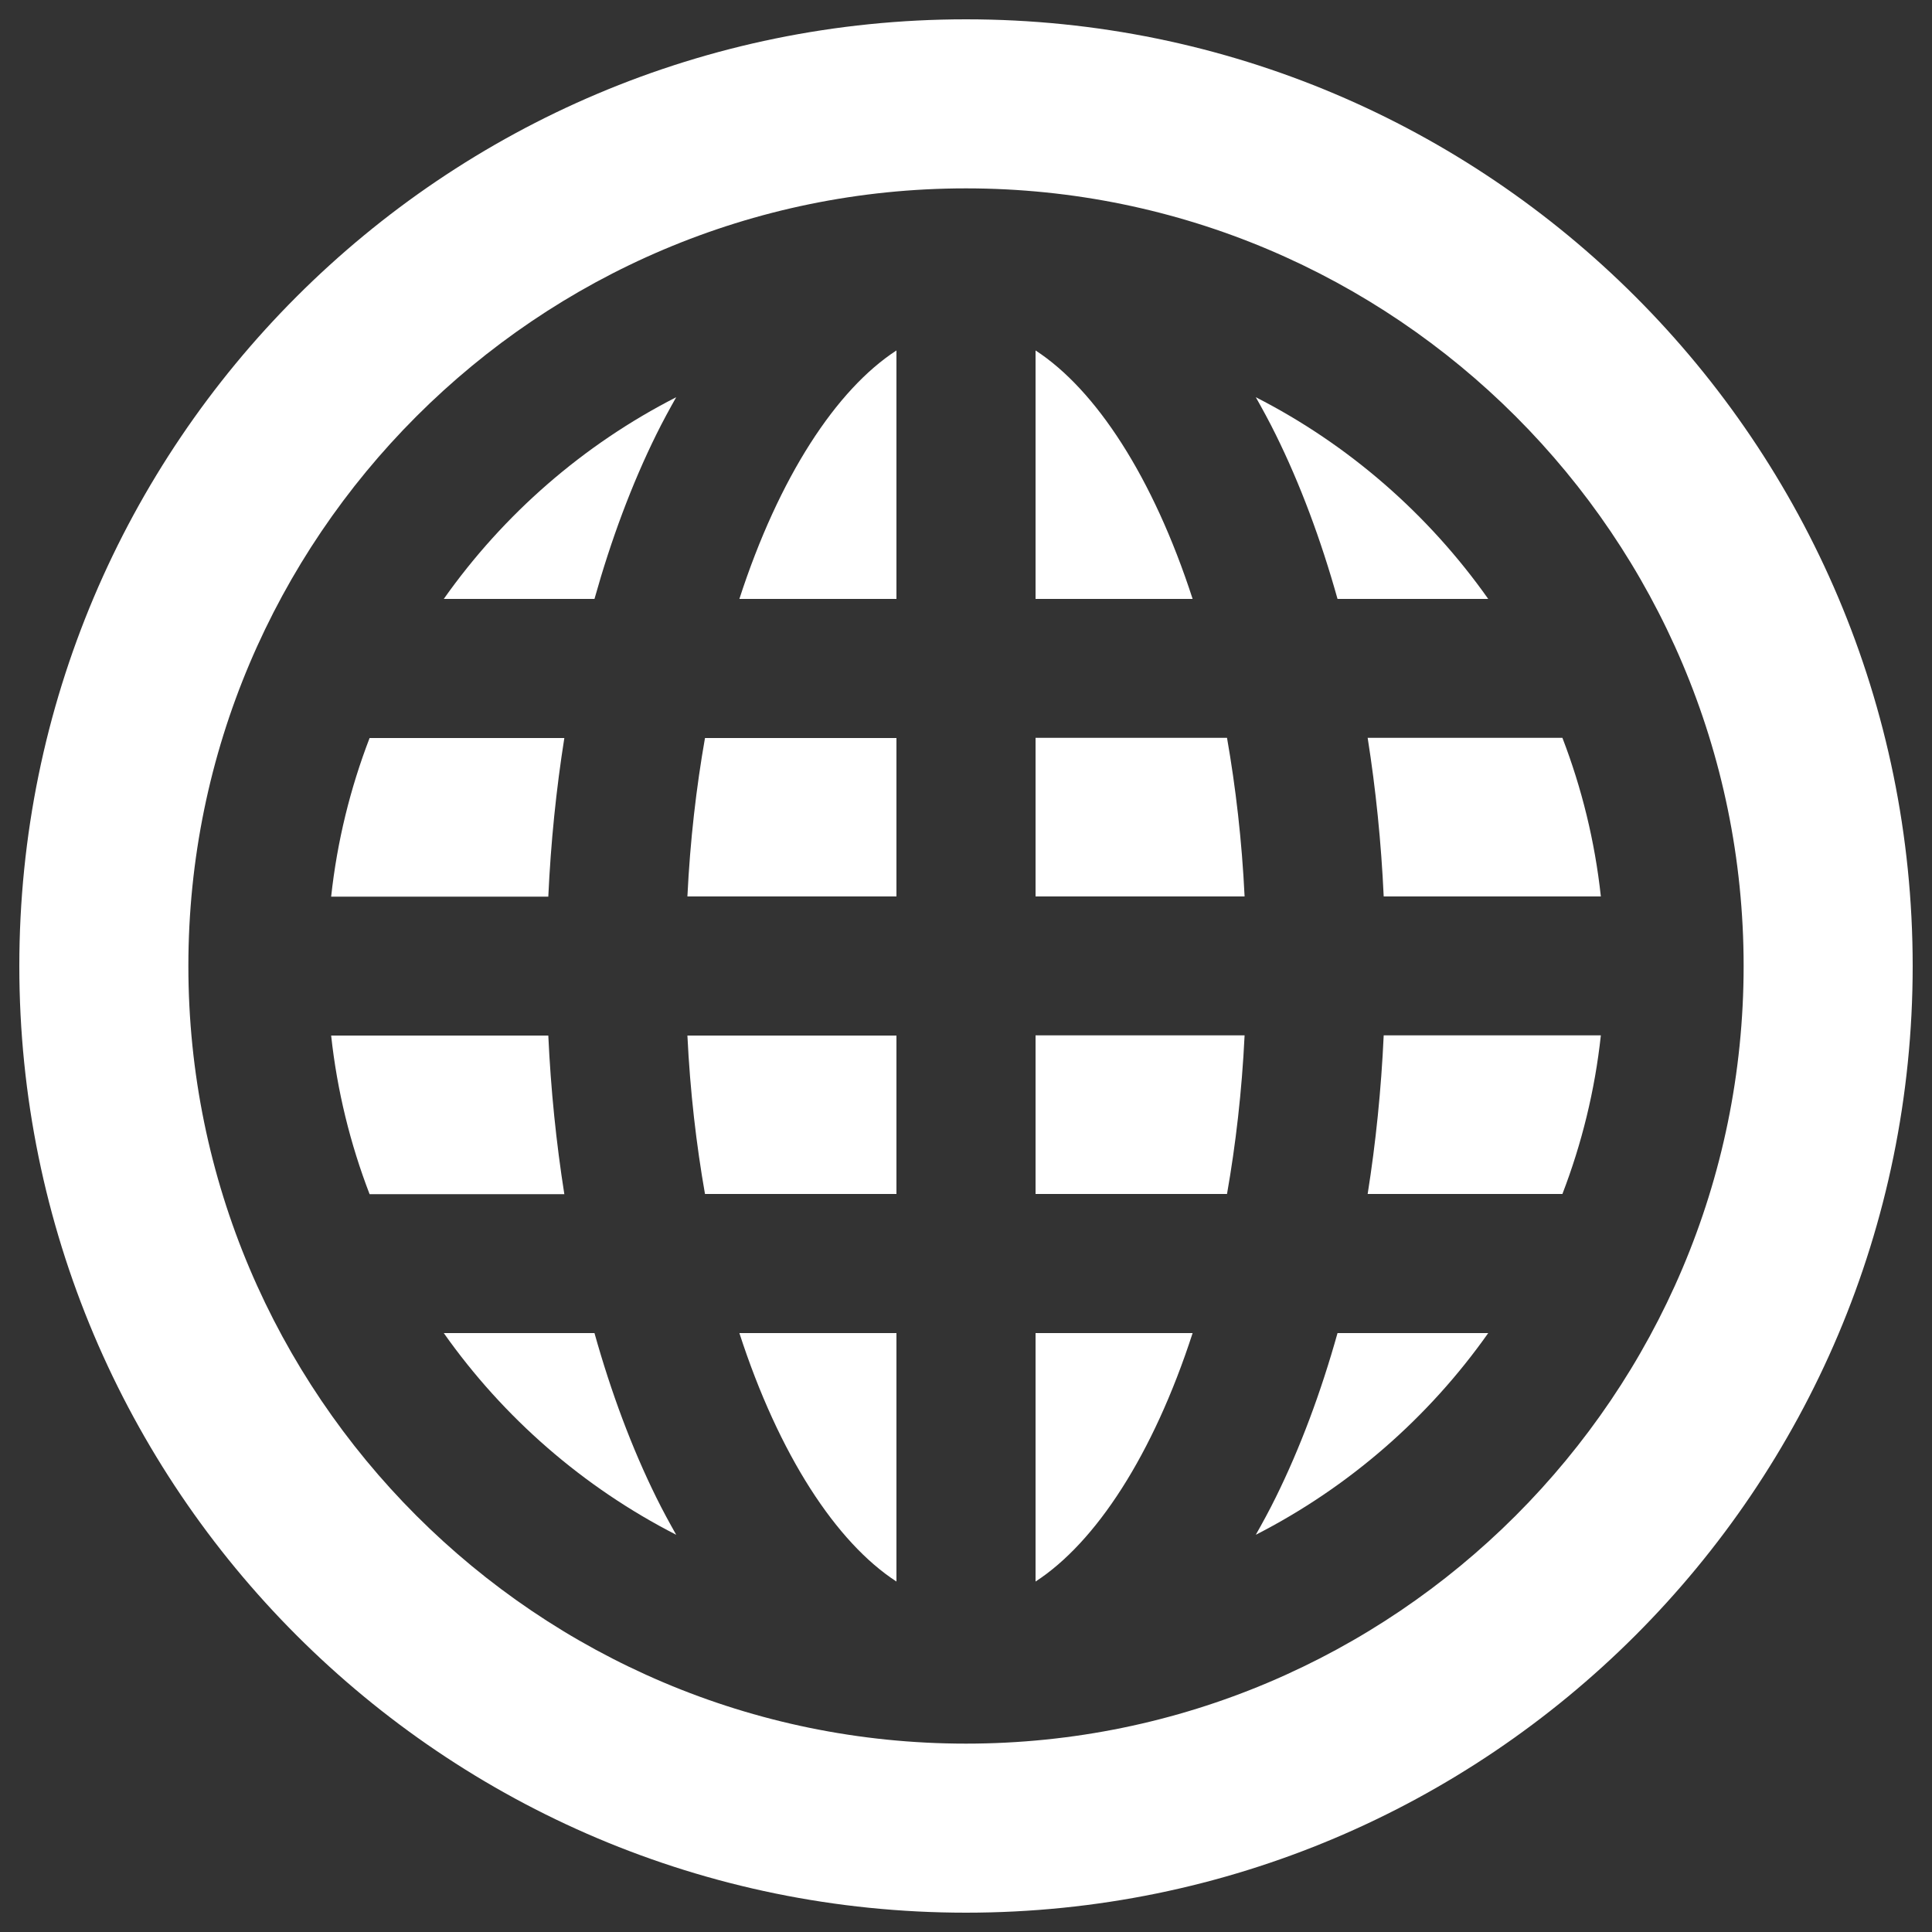 <svg version="1.1" xmlns="http://www.w3.org/2000/svg" xmlns:xlink="http://www.w3.org/1999/xlink" x="0px" y="0px" viewBox="0 0 1000 1000" enable-background="new 0 0 1000 1000" xml:space="preserve" fill="#fff">
<rect x="0" y="0" width="1000" height="1000" fill="#333333" stroke="none"/>
<g><g><g><path d="M500,10C229.4,10,10,229.4,10,500c0,270.6,219.4,490,490,490c270.6,0,490-219.4,490-490C990,229.4,770.6,10,500,10z M500,902.5C278,902.5,97.5,722,97.5,500C97.5,278.1,278,97.5,500,97.5C722,97.5,902.5,278,902.5,500C902.5,722,722,902.5,500,902.5z"/><path d="M292.1,382H191.3c-10,26-16.8,53.5-19.9,82.1h112.4C285.1,435.9,287.9,408.5,292.1,382z"/><path d="M229.7,310h78c8.6-30.7,19.3-59.4,32-85.1c3.3-6.7,6.8-13.1,10.3-19.3C302,230.1,260.7,266.1,229.7,310z"/><path d="M707.9,618h100.8c10-26,16.8-53.5,19.9-82.1H716.2C714.9,564.1,712.1,591.5,707.9,618z"/><path d="M716.2,464h112.4c-3.1-28.6-9.9-56.1-19.9-82.1H707.9C712.1,408.5,714.9,435.9,716.2,464z"/><path d="M660.3,775.1c-3.3,6.7-6.8,13.1-10.3,19.3c48.1-24.6,89.4-60.6,120.3-104.4h-78C683.7,720.7,673,749.4,660.3,775.1z"/><path d="M692.3,310h78C739.3,266.1,698,230.1,650,205.6c3.5,6.2,7,12.6,10.3,19.3C673,250.6,683.7,279.3,692.3,310z"/><path d="M307.7,690h-78c30.9,43.8,72.2,79.8,120.3,104.4c-3.5-6.2-7-12.6-10.3-19.3C327,749.4,316.3,720.7,307.7,690z"/><path d="M283.8,536H171.4c3.1,28.6,9.9,56.1,19.9,82.1h100.8C287.9,591.5,285.1,564.1,283.8,536z"/><path d="M536,181.4V310h81.3C596.8,246.8,567.1,201.6,536,181.4z"/><path d="M382.7,310H464V181.4C432.9,201.6,403.2,246.8,382.7,310z"/><path d="M364.9,618H464V536H355.8C357.2,565,360.4,592.4,364.9,618z"/><path d="M355.8,464H464V382h-99.1C360.4,407.6,357.2,435,355.8,464z"/><path d="M536,382V464h108.2c-1.4-29-4.6-56.4-9.1-82.1H536z"/><path d="M536,618h99.1c4.5-25.6,7.7-53.1,9.1-82.1H536L536,618L536,618z"/><path d="M464,818.6V690h-81.3C403.2,753.2,432.9,798.4,464,818.6z"/><path d="M536,818.6c31.1-20.2,60.8-65.4,81.3-128.6H536V818.6z"/></g></g><g></g><g></g><g></g><g></g><g></g><g></g><g></g><g></g><g></g><g></g><g></g><g></g><g></g><g></g><g></g></g>
</svg>